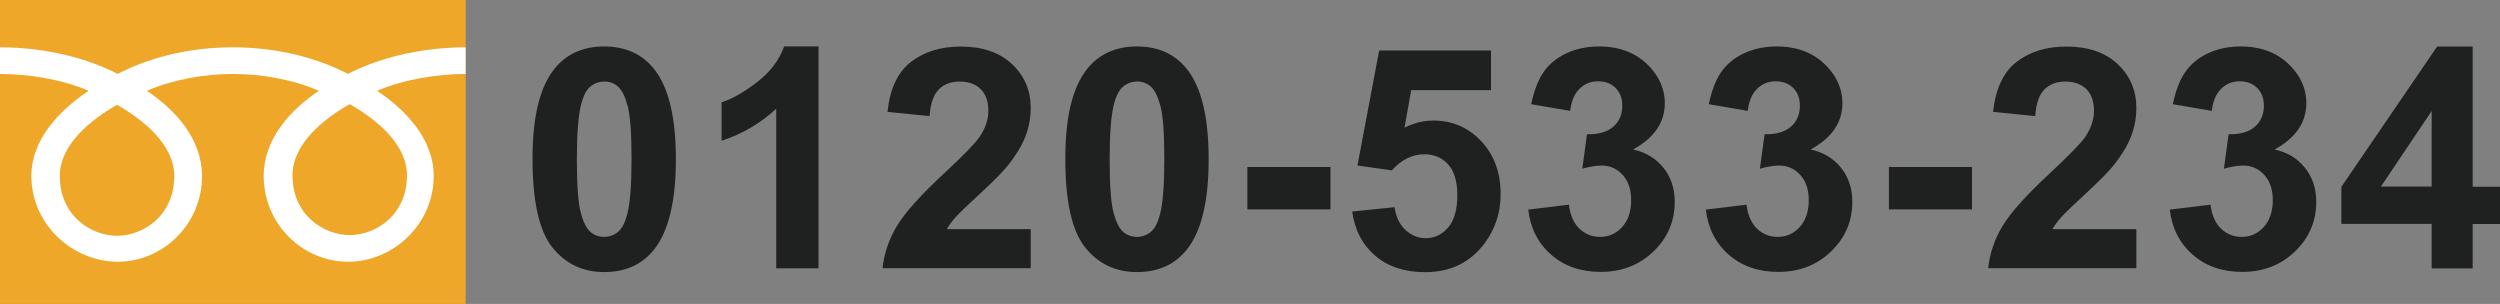 <?xml version="1.0" encoding="UTF-8"?>
<svg id="_レイヤー_2" data-name="レイヤー 2" xmlns="http://www.w3.org/2000/svg" viewBox="0 0 292.66 35.58">
  <rect x="0" y="0" width="292.66" height="35.58" fill="#808080" stroke="none"/>
  <defs>
    <style>
      .cls-1 {
        fill: #1f2121;
      }

      .cls-2 {
        fill: #eea729;
      }

      .cls-3 {
        fill: #fff;
      }
    </style>
  </defs>
  <g id="_レイヤー_1-2" data-name="レイヤー 1">
    <g>
      <g>
        <path class="cls-1" d="M70.73,5.44c2.5,0,4.46.89,5.87,2.68,1.68,2.12,2.52,5.63,2.52,10.53s-.85,8.41-2.54,10.55c-1.4,1.76-3.35,2.65-5.85,2.65s-4.54-.97-6.08-2.9c-1.54-1.93-2.31-5.38-2.31-10.35s.85-8.37,2.54-10.51c1.4-1.76,3.35-2.65,5.85-2.65ZM70.73,9.55c-.6,0-1.13.19-1.6.57-.47.38-.83,1.07-1.09,2.06-.34,1.28-.51,3.44-.51,6.47s.15,5.12.46,6.25c.3,1.13.69,1.89,1.15,2.27.46.38,1,.56,1.59.56s1.13-.19,1.6-.57c.47-.38.83-1.07,1.09-2.06.34-1.27.51-3.42.51-6.46s-.15-5.12-.46-6.25c-.31-1.14-.69-1.89-1.15-2.28s-1-.57-1.59-.57Z"/>
        <path class="cls-1" d="M95.82,31.41h-4.95V12.72c-1.81,1.69-3.94,2.95-6.4,3.76v-4.5c1.29-.42,2.7-1.23,4.21-2.41,1.51-1.18,2.55-2.56,3.12-4.14h4.02v25.97Z"/>
        <path class="cls-1" d="M120.66,26.8v4.6h-17.35c.19-1.74.75-3.39,1.69-4.95.94-1.56,2.79-3.63,5.57-6.2,2.23-2.08,3.6-3.49,4.11-4.23.68-1.02,1.02-2.03,1.02-3.03,0-1.11-.3-1.96-.89-2.55-.59-.59-1.41-.89-2.46-.89s-1.86.31-2.47.94c-.61.62-.96,1.66-1.06,3.1l-4.93-.49c.29-2.73,1.22-4.69,2.77-5.87,1.55-1.19,3.49-1.78,5.81-1.78,2.55,0,4.55.69,6.01,2.06,1.46,1.38,2.18,3.09,2.18,5.13,0,1.16-.21,2.27-.62,3.33s-1.08,2.16-1.98,3.31c-.6.76-1.68,1.86-3.24,3.3-1.56,1.44-2.55,2.39-2.97,2.86-.42.47-.75.93-1.01,1.38h9.83Z"/>
        <path class="cls-1" d="M133.1,5.44c2.5,0,4.46.89,5.87,2.68,1.68,2.12,2.52,5.63,2.52,10.53s-.85,8.41-2.54,10.55c-1.4,1.76-3.35,2.65-5.85,2.65s-4.54-.97-6.08-2.9c-1.54-1.93-2.31-5.38-2.31-10.35s.85-8.37,2.54-10.51c1.4-1.76,3.35-2.65,5.85-2.65ZM133.1,9.55c-.6,0-1.13.19-1.6.57-.47.38-.83,1.07-1.09,2.06-.34,1.28-.51,3.44-.51,6.47s.15,5.12.46,6.25c.3,1.13.69,1.89,1.15,2.27.46.38,1,.56,1.59.56s1.13-.19,1.6-.57c.47-.38.83-1.07,1.09-2.06.34-1.27.51-3.42.51-6.46s-.15-5.12-.46-6.25c-.31-1.14-.69-1.89-1.15-2.28s-1-.57-1.59-.57Z"/>
        <path class="cls-1" d="M146.02,24.51v-4.96h9.73v4.96h-9.73Z"/>
        <path class="cls-1" d="M158.33,24.76l4.93-.51c.14,1.12.56,2,1.25,2.65.69.65,1.49.98,2.4.98,1.03,0,1.91-.42,2.62-1.26.72-.84,1.07-2.11,1.07-3.8,0-1.59-.36-2.78-1.07-3.57-.71-.79-1.64-1.19-2.78-1.19-1.42,0-2.7.63-3.82,1.89l-4.02-.58,2.54-13.46h13.09v4.64h-9.34l-.78,4.39c1.1-.55,2.23-.83,3.38-.83,2.2,0,4.06.8,5.58,2.4s2.29,3.68,2.29,6.23c0,2.13-.62,4.03-1.85,5.7-1.68,2.28-4.01,3.42-7,3.42-2.38,0-4.33-.64-5.83-1.92-1.5-1.28-2.4-3-2.7-5.17Z"/>
        <path class="cls-1" d="M178.87,24.54l4.79-.58c.15,1.22.56,2.16,1.23,2.8.67.65,1.48.97,2.43.97,1.02,0,1.88-.39,2.58-1.16.7-.78,1.05-1.82,1.05-3.14,0-1.25-.33-2.23-1-2.96-.67-.73-1.49-1.09-2.45-1.09-.63,0-1.39.12-2.27.37l.55-4.04c1.34.04,2.36-.26,3.07-.87.71-.62,1.06-1.44,1.06-2.46,0-.87-.26-1.56-.78-2.08s-1.2-.78-2.06-.78-1.57.29-2.17.88c-.6.59-.96,1.45-1.09,2.58l-4.56-.78c.32-1.56.8-2.81,1.44-3.75.64-.93,1.53-1.67,2.68-2.21s2.43-.8,3.85-.8c2.43,0,4.38.78,5.85,2.33,1.21,1.27,1.82,2.71,1.82,4.3,0,2.27-1.24,4.08-3.72,5.43,1.48.32,2.66,1.03,3.55,2.13s1.33,2.44,1.33,4c0,2.27-.83,4.21-2.48,5.8-1.66,1.6-3.72,2.4-6.18,2.4-2.34,0-4.28-.67-5.81-2.02-1.54-1.35-2.43-3.11-2.68-5.28Z"/>
        <path class="cls-1" d="M199.66,24.54l4.79-.58c.15,1.22.56,2.16,1.23,2.8.67.65,1.48.97,2.43.97,1.02,0,1.88-.39,2.58-1.16.7-.78,1.05-1.82,1.05-3.14,0-1.25-.33-2.23-1-2.96-.67-.73-1.49-1.09-2.45-1.09-.63,0-1.39.12-2.27.37l.55-4.04c1.34.04,2.36-.26,3.07-.87.71-.62,1.06-1.44,1.06-2.46,0-.87-.26-1.56-.78-2.08s-1.2-.78-2.06-.78-1.57.29-2.17.88c-.6.59-.96,1.45-1.09,2.58l-4.56-.78c.32-1.56.8-2.81,1.44-3.75.64-.93,1.53-1.67,2.68-2.21s2.43-.8,3.85-.8c2.43,0,4.38.78,5.85,2.33,1.21,1.27,1.82,2.71,1.82,4.3,0,2.27-1.24,4.08-3.72,5.43,1.48.32,2.66,1.03,3.55,2.13s1.33,2.44,1.33,4c0,2.27-.83,4.21-2.48,5.8-1.66,1.6-3.72,2.4-6.18,2.4-2.34,0-4.28-.67-5.81-2.02-1.54-1.35-2.43-3.11-2.68-5.28Z"/>
        <path class="cls-1" d="M221.12,24.51v-4.96h9.73v4.96h-9.73Z"/>
        <path class="cls-1" d="M250.09,26.8v4.6h-17.35c.19-1.74.75-3.39,1.69-4.95.94-1.56,2.79-3.63,5.57-6.2,2.23-2.08,3.6-3.49,4.11-4.23.68-1.02,1.02-2.03,1.02-3.03,0-1.11-.3-1.96-.89-2.55-.59-.59-1.41-.89-2.46-.89s-1.86.31-2.47.94c-.61.62-.96,1.66-1.06,3.1l-4.93-.49c.29-2.73,1.22-4.69,2.77-5.87,1.55-1.19,3.49-1.78,5.81-1.78,2.55,0,4.55.69,6.01,2.06,1.46,1.38,2.18,3.09,2.18,5.13,0,1.16-.21,2.27-.62,3.33s-1.08,2.16-1.98,3.31c-.6.76-1.68,1.86-3.24,3.3-1.56,1.44-2.55,2.39-2.97,2.86-.42.47-.75.93-1.01,1.38h9.83Z"/>
        <path class="cls-1" d="M253.98,24.54l4.79-.58c.15,1.22.56,2.16,1.23,2.8.67.65,1.48.97,2.43.97,1.02,0,1.88-.39,2.58-1.16.7-.78,1.05-1.82,1.05-3.14,0-1.25-.33-2.23-1-2.96-.67-.73-1.49-1.09-2.45-1.09-.63,0-1.39.12-2.27.37l.55-4.04c1.34.04,2.36-.26,3.07-.87.7-.62,1.06-1.44,1.06-2.46,0-.87-.26-1.56-.78-2.08-.52-.52-1.2-.78-2.06-.78s-1.57.29-2.17.88c-.6.59-.96,1.45-1.09,2.58l-4.56-.78c.32-1.56.8-2.81,1.44-3.75.64-.93,1.53-1.67,2.68-2.21,1.14-.54,2.43-.8,3.85-.8,2.43,0,4.38.78,5.85,2.33,1.21,1.27,1.81,2.71,1.81,4.3,0,2.27-1.24,4.08-3.72,5.43,1.48.32,2.66,1.03,3.55,2.13.89,1.11,1.33,2.44,1.33,4,0,2.27-.83,4.21-2.48,5.8-1.66,1.6-3.72,2.4-6.18,2.4-2.34,0-4.28-.67-5.81-2.02-1.54-1.35-2.43-3.11-2.68-5.28Z"/>
        <path class="cls-1" d="M284.66,31.41v-5.2h-10.57v-4.34l11.21-16.42h4.16v16.41h3.21v4.36h-3.21v5.2h-4.79ZM284.66,21.84v-8.84l-5.94,8.84h5.94Z"/>
      </g>
      <rect class="cls-2" width="54.51" height="35.58"/>
      <path class="cls-3" d="M13.7,27.6c-2.99,0-6.7-2.29-6.7-7,0-3.66,3.62-6.58,6.7-8.33,3.08,1.75,6.7,4.67,6.7,8.33,0,4.72-3.71,7-6.7,7M34.24,20.52c0-3.66,3.62-6.59,6.7-8.33,3.08,1.75,6.7,4.67,6.7,8.33,0,4.71-3.71,7-6.7,7s-6.7-2.29-6.7-7M54.51,5.54c-5.54,0-10.45,1.38-13.78,3.11-3.33-1.73-7.94-3.11-13.48-3.11s-10.14,1.38-13.48,3.11C10.44,6.92,5.54,5.54,0,5.54v3.12c3.27,0,7.25.61,10.37,1.97-3.37,2.25-6.7,5.67-6.7,9.97,0,5.69,4.85,10.04,10.11,10.04s9.87-4.35,9.87-10.04c0-4.31-3.09-7.72-6.46-9.97,3.12-1.35,6.79-1.97,10.07-1.97s6.95.61,10.07,1.97c-3.37,2.25-6.46,5.67-6.46,9.97,0,5.69,4.61,10.04,9.87,10.04s10.03-4.35,10.03-10.04c0-4.31-3.26-7.72-6.63-9.97,3.12-1.35,7.1-1.97,10.37-1.97v-3.12Z"/>
    </g>
  </g>
</svg>